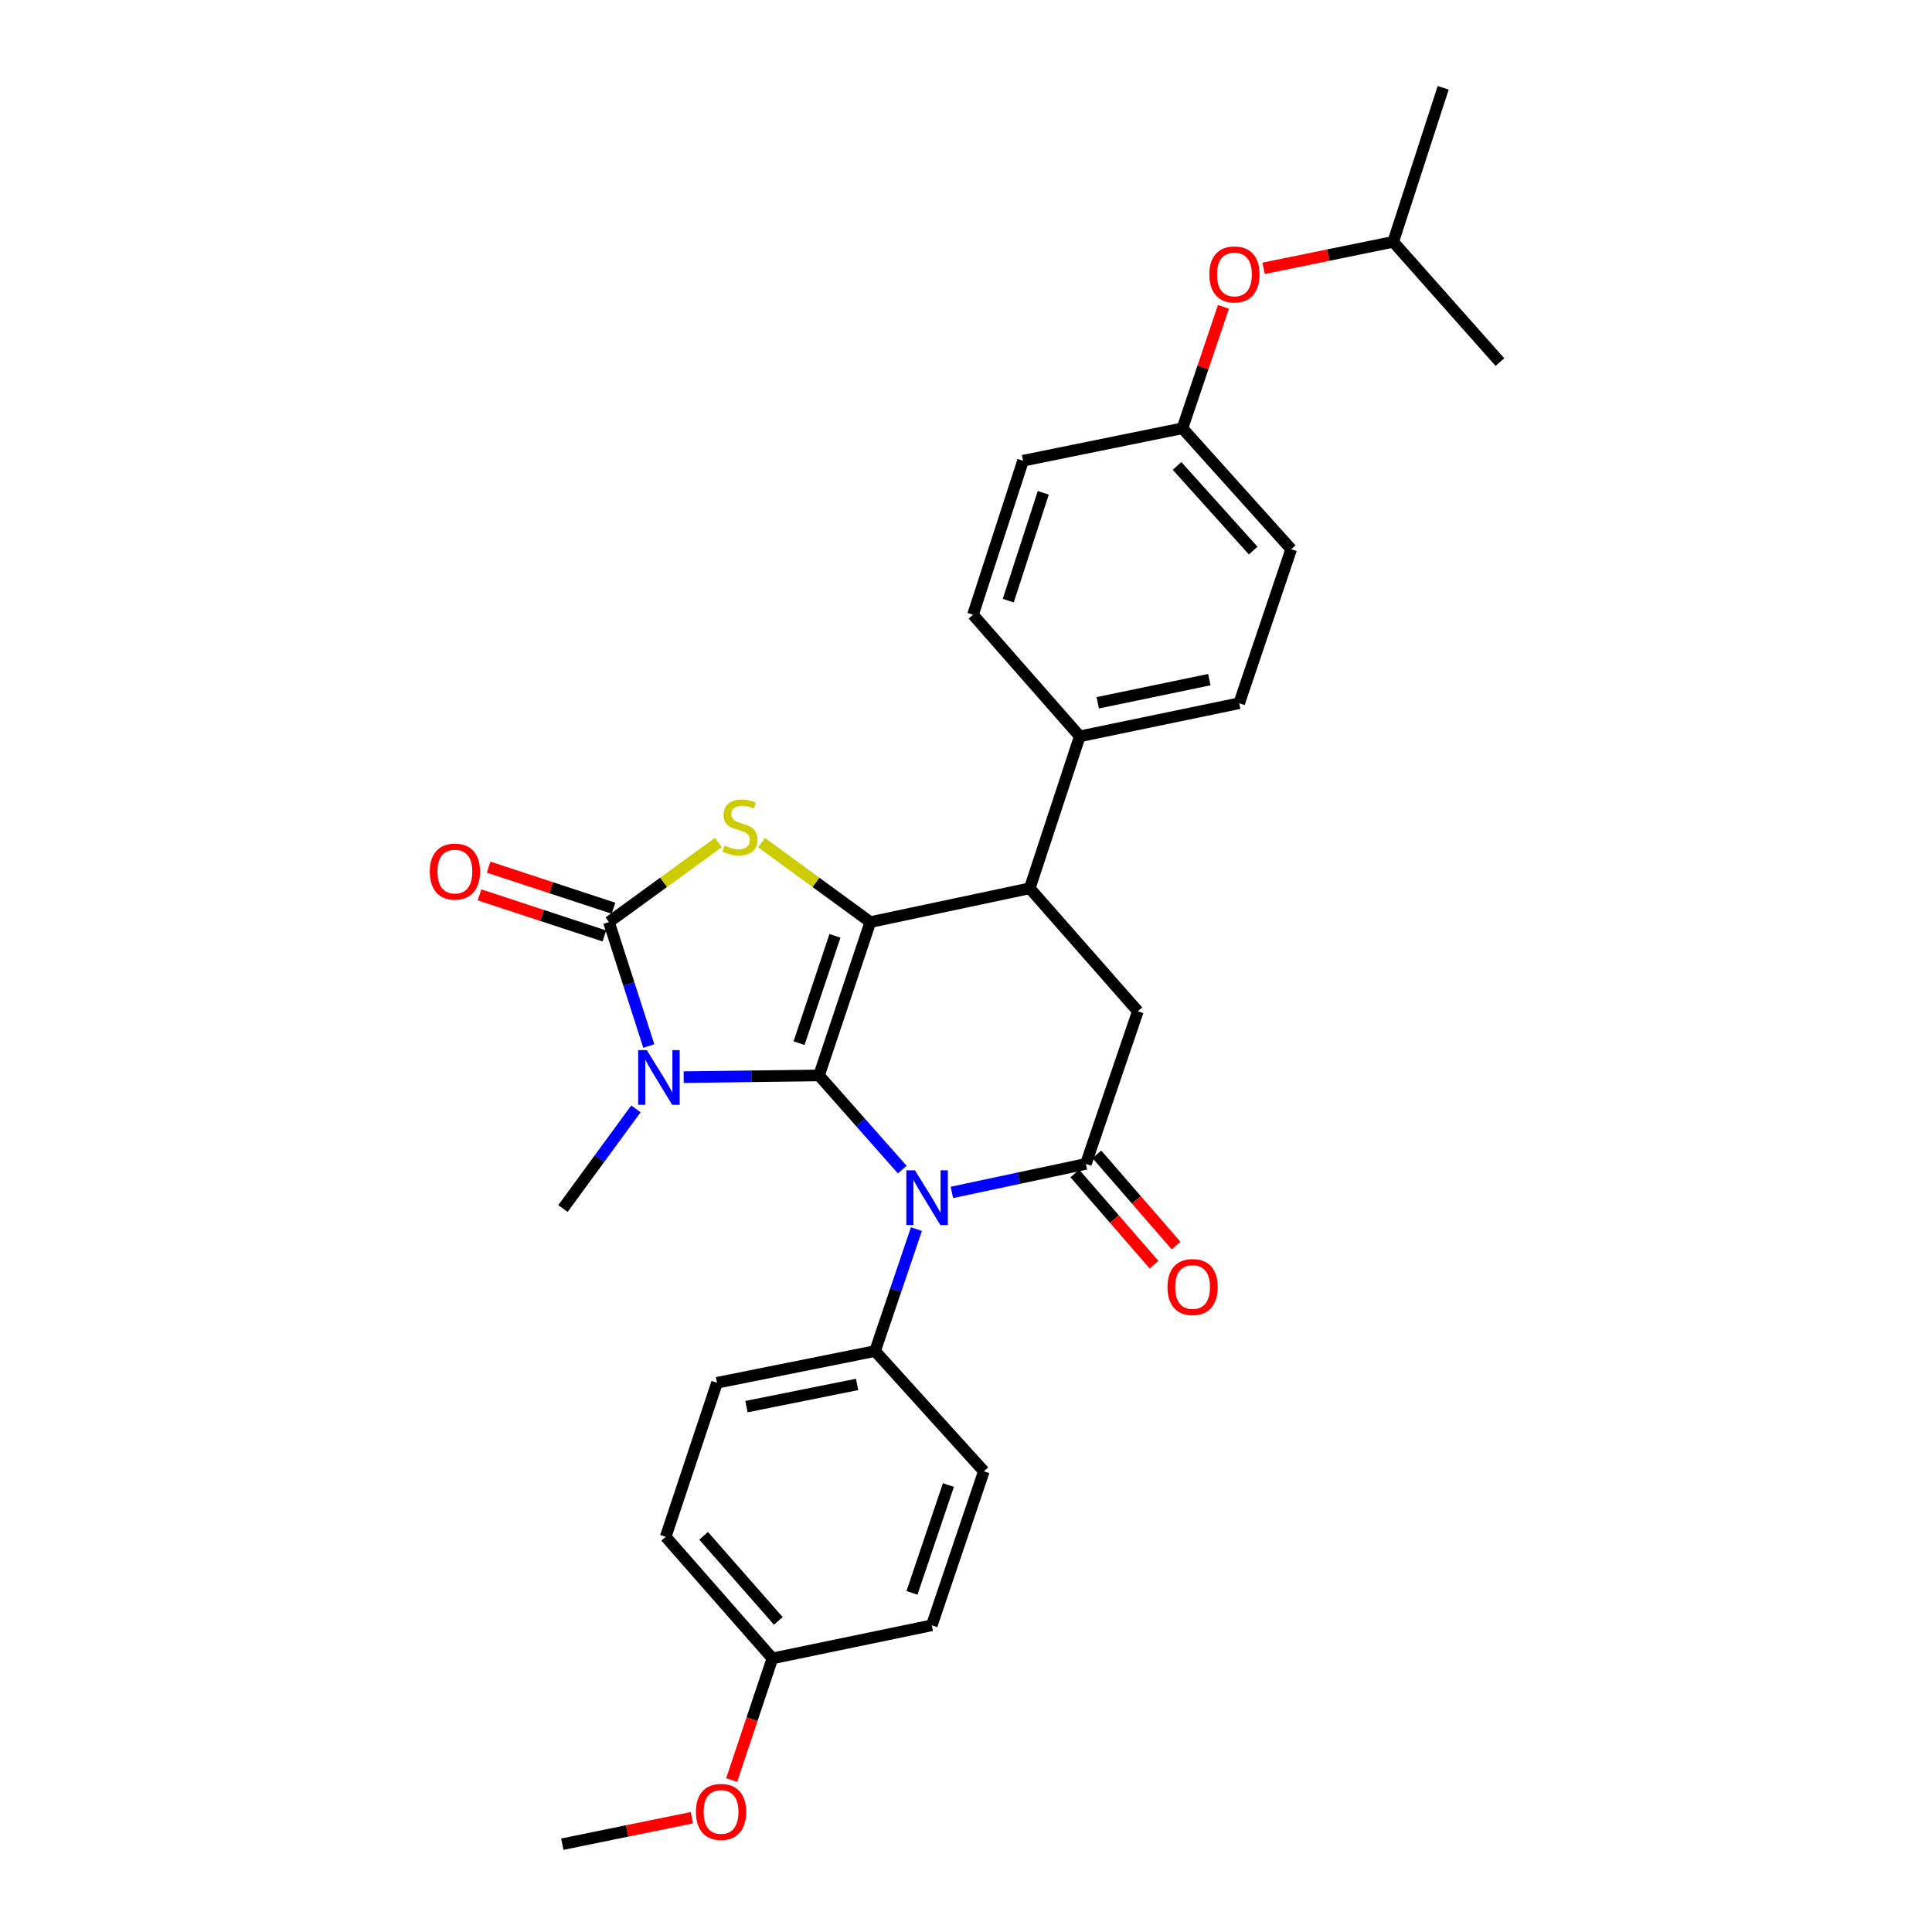 <?xml version='1.0' encoding='iso-8859-1'?>
<svg version='1.1' baseProfile='full'
              xmlns='http://www.w3.org/2000/svg'
                      xmlns:rdkit='http://www.rdkit.org/xml'
                      xmlns:xlink='http://www.w3.org/1999/xlink'
                  xml:space='preserve'
width='1000px' height='1000px' viewBox='0 0 1000 1000'>
<!-- END OF HEADER -->
<rect style='opacity:1.0;fill:#FFFFFF;stroke:none' width='1000' height='1000' x='0' y='0'> </rect>
<path class='bond-0' d='M 423.923,556.646 L 388.895,557.09' style='fill:none;fill-rule:evenodd;stroke:#000000;stroke-width:6px;stroke-linecap:butt;stroke-linejoin:miter;stroke-opacity:1' />
<path class='bond-0' d='M 388.895,557.09 L 353.867,557.533' style='fill:none;fill-rule:evenodd;stroke:#0000FF;stroke-width:6px;stroke-linecap:butt;stroke-linejoin:miter;stroke-opacity:1' />
<path class='bond-1' d='M 423.923,556.646 L 450.48,477.269' style='fill:none;fill-rule:evenodd;stroke:#000000;stroke-width:6px;stroke-linecap:butt;stroke-linejoin:miter;stroke-opacity:1' />
<path class='bond-1' d='M 413.583,539.948 L 432.173,484.384' style='fill:none;fill-rule:evenodd;stroke:#000000;stroke-width:6px;stroke-linecap:butt;stroke-linejoin:miter;stroke-opacity:1' />
<path class='bond-2' d='M 423.923,556.646 L 445.464,581.018' style='fill:none;fill-rule:evenodd;stroke:#000000;stroke-width:6px;stroke-linecap:butt;stroke-linejoin:miter;stroke-opacity:1' />
<path class='bond-2' d='M 445.464,581.018 L 467.004,605.389' style='fill:none;fill-rule:evenodd;stroke:#0000FF;stroke-width:6px;stroke-linecap:butt;stroke-linejoin:miter;stroke-opacity:1' />
<path class='bond-3' d='M 335.822,541.423 L 325.504,509.346' style='fill:none;fill-rule:evenodd;stroke:#0000FF;stroke-width:6px;stroke-linecap:butt;stroke-linejoin:miter;stroke-opacity:1' />
<path class='bond-3' d='M 325.504,509.346 L 315.187,477.269' style='fill:none;fill-rule:evenodd;stroke:#000000;stroke-width:6px;stroke-linecap:butt;stroke-linejoin:miter;stroke-opacity:1' />
<path class='bond-12' d='M 329.149,573.957 L 310.27,599.741' style='fill:none;fill-rule:evenodd;stroke:#0000FF;stroke-width:6px;stroke-linecap:butt;stroke-linejoin:miter;stroke-opacity:1' />
<path class='bond-12' d='M 310.27,599.741 L 291.39,625.526' style='fill:none;fill-rule:evenodd;stroke:#000000;stroke-width:6px;stroke-linecap:butt;stroke-linejoin:miter;stroke-opacity:1' />
<path class='bond-4' d='M 450.48,477.269 L 422.325,456.698' style='fill:none;fill-rule:evenodd;stroke:#000000;stroke-width:6px;stroke-linecap:butt;stroke-linejoin:miter;stroke-opacity:1' />
<path class='bond-4' d='M 422.325,456.698 L 394.17,436.126' style='fill:none;fill-rule:evenodd;stroke:#CCCC00;stroke-width:6px;stroke-linecap:butt;stroke-linejoin:miter;stroke-opacity:1' />
<path class='bond-6' d='M 450.48,477.269 L 532.995,459.783' style='fill:none;fill-rule:evenodd;stroke:#000000;stroke-width:6px;stroke-linecap:butt;stroke-linejoin:miter;stroke-opacity:1' />
<path class='bond-5' d='M 492.696,617.197 L 527.366,609.82' style='fill:none;fill-rule:evenodd;stroke:#0000FF;stroke-width:6px;stroke-linecap:butt;stroke-linejoin:miter;stroke-opacity:1' />
<path class='bond-5' d='M 527.366,609.82 L 562.035,602.443' style='fill:none;fill-rule:evenodd;stroke:#000000;stroke-width:6px;stroke-linecap:butt;stroke-linejoin:miter;stroke-opacity:1' />
<path class='bond-8' d='M 474.343,636.185 L 463.641,667.746' style='fill:none;fill-rule:evenodd;stroke:#0000FF;stroke-width:6px;stroke-linecap:butt;stroke-linejoin:miter;stroke-opacity:1' />
<path class='bond-8' d='M 463.641,667.746 L 452.938,699.306' style='fill:none;fill-rule:evenodd;stroke:#000000;stroke-width:6px;stroke-linecap:butt;stroke-linejoin:miter;stroke-opacity:1' />
<path class='bond-9' d='M 317.546,470.096 L 285.23,459.468' style='fill:none;fill-rule:evenodd;stroke:#000000;stroke-width:6px;stroke-linecap:butt;stroke-linejoin:miter;stroke-opacity:1' />
<path class='bond-9' d='M 285.23,459.468 L 252.915,448.84' style='fill:none;fill-rule:evenodd;stroke:#FF0000;stroke-width:6px;stroke-linecap:butt;stroke-linejoin:miter;stroke-opacity:1' />
<path class='bond-9' d='M 312.827,484.443 L 280.512,473.815' style='fill:none;fill-rule:evenodd;stroke:#000000;stroke-width:6px;stroke-linecap:butt;stroke-linejoin:miter;stroke-opacity:1' />
<path class='bond-9' d='M 280.512,473.815 L 248.196,463.187' style='fill:none;fill-rule:evenodd;stroke:#FF0000;stroke-width:6px;stroke-linecap:butt;stroke-linejoin:miter;stroke-opacity:1' />
<path class='bond-29' d='M 315.187,477.269 L 343.506,456.68' style='fill:none;fill-rule:evenodd;stroke:#000000;stroke-width:6px;stroke-linecap:butt;stroke-linejoin:miter;stroke-opacity:1' />
<path class='bond-29' d='M 343.506,456.68 L 371.825,436.091' style='fill:none;fill-rule:evenodd;stroke:#CCCC00;stroke-width:6px;stroke-linecap:butt;stroke-linejoin:miter;stroke-opacity:1' />
<path class='bond-7' d='M 562.035,602.443 L 588.953,523.427' style='fill:none;fill-rule:evenodd;stroke:#000000;stroke-width:6px;stroke-linecap:butt;stroke-linejoin:miter;stroke-opacity:1' />
<path class='bond-11' d='M 556.333,607.394 L 576.828,630.999' style='fill:none;fill-rule:evenodd;stroke:#000000;stroke-width:6px;stroke-linecap:butt;stroke-linejoin:miter;stroke-opacity:1' />
<path class='bond-11' d='M 576.828,630.999 L 597.323,654.603' style='fill:none;fill-rule:evenodd;stroke:#FF0000;stroke-width:6px;stroke-linecap:butt;stroke-linejoin:miter;stroke-opacity:1' />
<path class='bond-11' d='M 567.737,597.492 L 588.232,621.096' style='fill:none;fill-rule:evenodd;stroke:#000000;stroke-width:6px;stroke-linecap:butt;stroke-linejoin:miter;stroke-opacity:1' />
<path class='bond-11' d='M 588.232,621.096 L 608.727,644.701' style='fill:none;fill-rule:evenodd;stroke:#FF0000;stroke-width:6px;stroke-linecap:butt;stroke-linejoin:miter;stroke-opacity:1' />
<path class='bond-10' d='M 532.995,459.783 L 558.888,381.119' style='fill:none;fill-rule:evenodd;stroke:#000000;stroke-width:6px;stroke-linecap:butt;stroke-linejoin:miter;stroke-opacity:1' />
<path class='bond-30' d='M 532.995,459.783 L 588.953,523.427' style='fill:none;fill-rule:evenodd;stroke:#000000;stroke-width:6px;stroke-linecap:butt;stroke-linejoin:miter;stroke-opacity:1' />
<path class='bond-13' d='M 452.938,699.306 L 371.12,715.727' style='fill:none;fill-rule:evenodd;stroke:#000000;stroke-width:6px;stroke-linecap:butt;stroke-linejoin:miter;stroke-opacity:1' />
<path class='bond-13' d='M 443.637,716.577 L 386.364,728.072' style='fill:none;fill-rule:evenodd;stroke:#000000;stroke-width:6px;stroke-linecap:butt;stroke-linejoin:miter;stroke-opacity:1' />
<path class='bond-14' d='M 452.938,699.306 L 509.249,761.532' style='fill:none;fill-rule:evenodd;stroke:#000000;stroke-width:6px;stroke-linecap:butt;stroke-linejoin:miter;stroke-opacity:1' />
<path class='bond-15' d='M 558.888,381.119 L 641.403,363.994' style='fill:none;fill-rule:evenodd;stroke:#000000;stroke-width:6px;stroke-linecap:butt;stroke-linejoin:miter;stroke-opacity:1' />
<path class='bond-15' d='M 568.196,363.762 L 625.957,351.774' style='fill:none;fill-rule:evenodd;stroke:#000000;stroke-width:6px;stroke-linecap:butt;stroke-linejoin:miter;stroke-opacity:1' />
<path class='bond-16' d='M 558.888,381.119 L 503.618,318.18' style='fill:none;fill-rule:evenodd;stroke:#000000;stroke-width:6px;stroke-linecap:butt;stroke-linejoin:miter;stroke-opacity:1' />
<path class='bond-23' d='M 371.12,715.727 L 344.563,795.456' style='fill:none;fill-rule:evenodd;stroke:#000000;stroke-width:6px;stroke-linecap:butt;stroke-linejoin:miter;stroke-opacity:1' />
<path class='bond-22' d='M 509.249,761.532 L 482.297,841.262' style='fill:none;fill-rule:evenodd;stroke:#000000;stroke-width:6px;stroke-linecap:butt;stroke-linejoin:miter;stroke-opacity:1' />
<path class='bond-22' d='M 490.898,768.655 L 472.032,824.466' style='fill:none;fill-rule:evenodd;stroke:#000000;stroke-width:6px;stroke-linecap:butt;stroke-linejoin:miter;stroke-opacity:1' />
<path class='bond-21' d='M 641.403,363.994 L 668.321,284.273' style='fill:none;fill-rule:evenodd;stroke:#000000;stroke-width:6px;stroke-linecap:butt;stroke-linejoin:miter;stroke-opacity:1' />
<path class='bond-20' d='M 503.618,318.18 L 529.521,238.468' style='fill:none;fill-rule:evenodd;stroke:#000000;stroke-width:6px;stroke-linecap:butt;stroke-linejoin:miter;stroke-opacity:1' />
<path class='bond-20' d='M 521.868,310.891 L 539.999,255.092' style='fill:none;fill-rule:evenodd;stroke:#000000;stroke-width:6px;stroke-linecap:butt;stroke-linejoin:miter;stroke-opacity:1' />
<path class='bond-17' d='M 633.25,158.829 L 622.639,190.253' style='fill:none;fill-rule:evenodd;stroke:#FF0000;stroke-width:6px;stroke-linecap:butt;stroke-linejoin:miter;stroke-opacity:1' />
<path class='bond-17' d='M 622.639,190.253 L 612.027,221.678' style='fill:none;fill-rule:evenodd;stroke:#000000;stroke-width:6px;stroke-linecap:butt;stroke-linejoin:miter;stroke-opacity:1' />
<path class='bond-25' d='M 654.042,138.881 L 687.583,132.028' style='fill:none;fill-rule:evenodd;stroke:#FF0000;stroke-width:6px;stroke-linecap:butt;stroke-linejoin:miter;stroke-opacity:1' />
<path class='bond-25' d='M 687.583,132.028 L 721.124,125.175' style='fill:none;fill-rule:evenodd;stroke:#000000;stroke-width:6px;stroke-linecap:butt;stroke-linejoin:miter;stroke-opacity:1' />
<path class='bond-18' d='M 612.027,221.678 L 529.521,238.468' style='fill:none;fill-rule:evenodd;stroke:#000000;stroke-width:6px;stroke-linecap:butt;stroke-linejoin:miter;stroke-opacity:1' />
<path class='bond-32' d='M 612.027,221.678 L 668.321,284.273' style='fill:none;fill-rule:evenodd;stroke:#000000;stroke-width:6px;stroke-linecap:butt;stroke-linejoin:miter;stroke-opacity:1' />
<path class='bond-32' d='M 609.241,241.167 L 648.647,284.983' style='fill:none;fill-rule:evenodd;stroke:#000000;stroke-width:6px;stroke-linecap:butt;stroke-linejoin:miter;stroke-opacity:1' />
<path class='bond-19' d='M 399.791,858.379 L 482.297,841.262' style='fill:none;fill-rule:evenodd;stroke:#000000;stroke-width:6px;stroke-linecap:butt;stroke-linejoin:miter;stroke-opacity:1' />
<path class='bond-24' d='M 399.791,858.379 L 389.248,889.861' style='fill:none;fill-rule:evenodd;stroke:#000000;stroke-width:6px;stroke-linecap:butt;stroke-linejoin:miter;stroke-opacity:1' />
<path class='bond-24' d='M 389.248,889.861 L 378.705,921.343' style='fill:none;fill-rule:evenodd;stroke:#FF0000;stroke-width:6px;stroke-linecap:butt;stroke-linejoin:miter;stroke-opacity:1' />
<path class='bond-31' d='M 399.791,858.379 L 344.563,795.456' style='fill:none;fill-rule:evenodd;stroke:#000000;stroke-width:6px;stroke-linecap:butt;stroke-linejoin:miter;stroke-opacity:1' />
<path class='bond-31' d='M 402.858,838.977 L 364.198,794.931' style='fill:none;fill-rule:evenodd;stroke:#000000;stroke-width:6px;stroke-linecap:butt;stroke-linejoin:miter;stroke-opacity:1' />
<path class='bond-26' d='M 358.113,940.841 L 324.584,947.693' style='fill:none;fill-rule:evenodd;stroke:#FF0000;stroke-width:6px;stroke-linecap:butt;stroke-linejoin:miter;stroke-opacity:1' />
<path class='bond-26' d='M 324.584,947.693 L 291.055,954.545' style='fill:none;fill-rule:evenodd;stroke:#000000;stroke-width:6px;stroke-linecap:butt;stroke-linejoin:miter;stroke-opacity:1' />
<path class='bond-27' d='M 721.124,125.175 L 776.361,187.418' style='fill:none;fill-rule:evenodd;stroke:#000000;stroke-width:6px;stroke-linecap:butt;stroke-linejoin:miter;stroke-opacity:1' />
<path class='bond-28' d='M 721.124,125.175 L 746.985,45.455' style='fill:none;fill-rule:evenodd;stroke:#000000;stroke-width:6px;stroke-linecap:butt;stroke-linejoin:miter;stroke-opacity:1' />
<path  class='atom-1' d='M 334.795 543.535
L 344.075 558.535
Q 344.995 560.015, 346.475 562.695
Q 347.955 565.375, 348.035 565.535
L 348.035 543.535
L 351.795 543.535
L 351.795 571.855
L 347.915 571.855
L 337.955 555.455
Q 336.795 553.535, 335.555 551.335
Q 334.355 549.135, 333.995 548.455
L 333.995 571.855
L 330.315 571.855
L 330.315 543.535
L 334.795 543.535
' fill='#0000FF'/>
<path  class='atom-3' d='M 473.596 605.769
L 482.876 620.769
Q 483.796 622.249, 485.276 624.929
Q 486.756 627.609, 486.836 627.769
L 486.836 605.769
L 490.596 605.769
L 490.596 634.089
L 486.716 634.089
L 476.756 617.689
Q 475.596 615.769, 474.356 613.569
Q 473.156 611.369, 472.796 610.689
L 472.796 634.089
L 469.116 634.089
L 469.116 605.769
L 473.596 605.769
' fill='#0000FF'/>
<path  class='atom-5' d='M 375.001 437.685
Q 375.321 437.805, 376.641 438.365
Q 377.961 438.925, 379.401 439.285
Q 380.881 439.605, 382.321 439.605
Q 385.001 439.605, 386.561 438.325
Q 388.121 437.005, 388.121 434.725
Q 388.121 433.165, 387.321 432.205
Q 386.561 431.245, 385.361 430.725
Q 384.161 430.205, 382.161 429.605
Q 379.641 428.845, 378.121 428.125
Q 376.641 427.405, 375.561 425.885
Q 374.521 424.365, 374.521 421.805
Q 374.521 418.245, 376.921 416.045
Q 379.361 413.845, 384.161 413.845
Q 387.441 413.845, 391.161 415.405
L 390.241 418.485
Q 386.841 417.085, 384.281 417.085
Q 381.521 417.085, 380.001 418.245
Q 378.481 419.365, 378.521 421.325
Q 378.521 422.845, 379.281 423.765
Q 380.081 424.685, 381.201 425.205
Q 382.361 425.725, 384.281 426.325
Q 386.841 427.125, 388.361 427.925
Q 389.881 428.725, 390.961 430.365
Q 392.081 431.965, 392.081 434.725
Q 392.081 438.645, 389.441 440.765
Q 386.841 442.845, 382.481 442.845
Q 379.961 442.845, 378.041 442.285
Q 376.161 441.765, 373.921 440.845
L 375.001 437.685
' fill='#CCCC00'/>
<path  class='atom-10' d='M 222.457 451.128
Q 222.457 444.328, 225.817 440.528
Q 229.177 436.728, 235.457 436.728
Q 241.737 436.728, 245.097 440.528
Q 248.457 444.328, 248.457 451.128
Q 248.457 458.008, 245.057 461.928
Q 241.657 465.808, 235.457 465.808
Q 229.217 465.808, 225.817 461.928
Q 222.457 458.048, 222.457 451.128
M 235.457 462.608
Q 239.777 462.608, 242.097 459.728
Q 244.457 456.808, 244.457 451.128
Q 244.457 445.568, 242.097 442.768
Q 239.777 439.928, 235.457 439.928
Q 231.137 439.928, 228.777 442.728
Q 226.457 445.528, 226.457 451.128
Q 226.457 456.848, 228.777 459.728
Q 231.137 462.608, 235.457 462.608
' fill='#FF0000'/>
<path  class='atom-12' d='M 604.288 666.159
Q 604.288 659.359, 607.648 655.559
Q 611.008 651.759, 617.288 651.759
Q 623.568 651.759, 626.928 655.559
Q 630.288 659.359, 630.288 666.159
Q 630.288 673.039, 626.888 676.959
Q 623.488 680.839, 617.288 680.839
Q 611.048 680.839, 607.648 676.959
Q 604.288 673.079, 604.288 666.159
M 617.288 677.639
Q 621.608 677.639, 623.928 674.759
Q 626.288 671.839, 626.288 666.159
Q 626.288 660.599, 623.928 657.799
Q 621.608 654.959, 617.288 654.959
Q 612.968 654.959, 610.608 657.759
Q 608.288 660.559, 608.288 666.159
Q 608.288 671.879, 610.608 674.759
Q 612.968 677.639, 617.288 677.639
' fill='#FF0000'/>
<path  class='atom-18' d='M 625.945 142.045
Q 625.945 135.245, 629.305 131.445
Q 632.665 127.645, 638.945 127.645
Q 645.225 127.645, 648.585 131.445
Q 651.945 135.245, 651.945 142.045
Q 651.945 148.925, 648.545 152.845
Q 645.145 156.725, 638.945 156.725
Q 632.705 156.725, 629.305 152.845
Q 625.945 148.965, 625.945 142.045
M 638.945 153.525
Q 643.265 153.525, 645.585 150.645
Q 647.945 147.725, 647.945 142.045
Q 647.945 136.485, 645.585 133.685
Q 643.265 130.845, 638.945 130.845
Q 634.625 130.845, 632.265 133.645
Q 629.945 136.445, 629.945 142.045
Q 629.945 147.765, 632.265 150.645
Q 634.625 153.525, 638.945 153.525
' fill='#FF0000'/>
<path  class='atom-25' d='M 360.209 937.835
Q 360.209 931.035, 363.569 927.235
Q 366.929 923.435, 373.209 923.435
Q 379.489 923.435, 382.849 927.235
Q 386.209 931.035, 386.209 937.835
Q 386.209 944.715, 382.809 948.635
Q 379.409 952.515, 373.209 952.515
Q 366.969 952.515, 363.569 948.635
Q 360.209 944.755, 360.209 937.835
M 373.209 949.315
Q 377.529 949.315, 379.849 946.435
Q 382.209 943.515, 382.209 937.835
Q 382.209 932.275, 379.849 929.475
Q 377.529 926.635, 373.209 926.635
Q 368.889 926.635, 366.529 929.435
Q 364.209 932.235, 364.209 937.835
Q 364.209 943.555, 366.529 946.435
Q 368.889 949.315, 373.209 949.315
' fill='#FF0000'/>
</svg>
